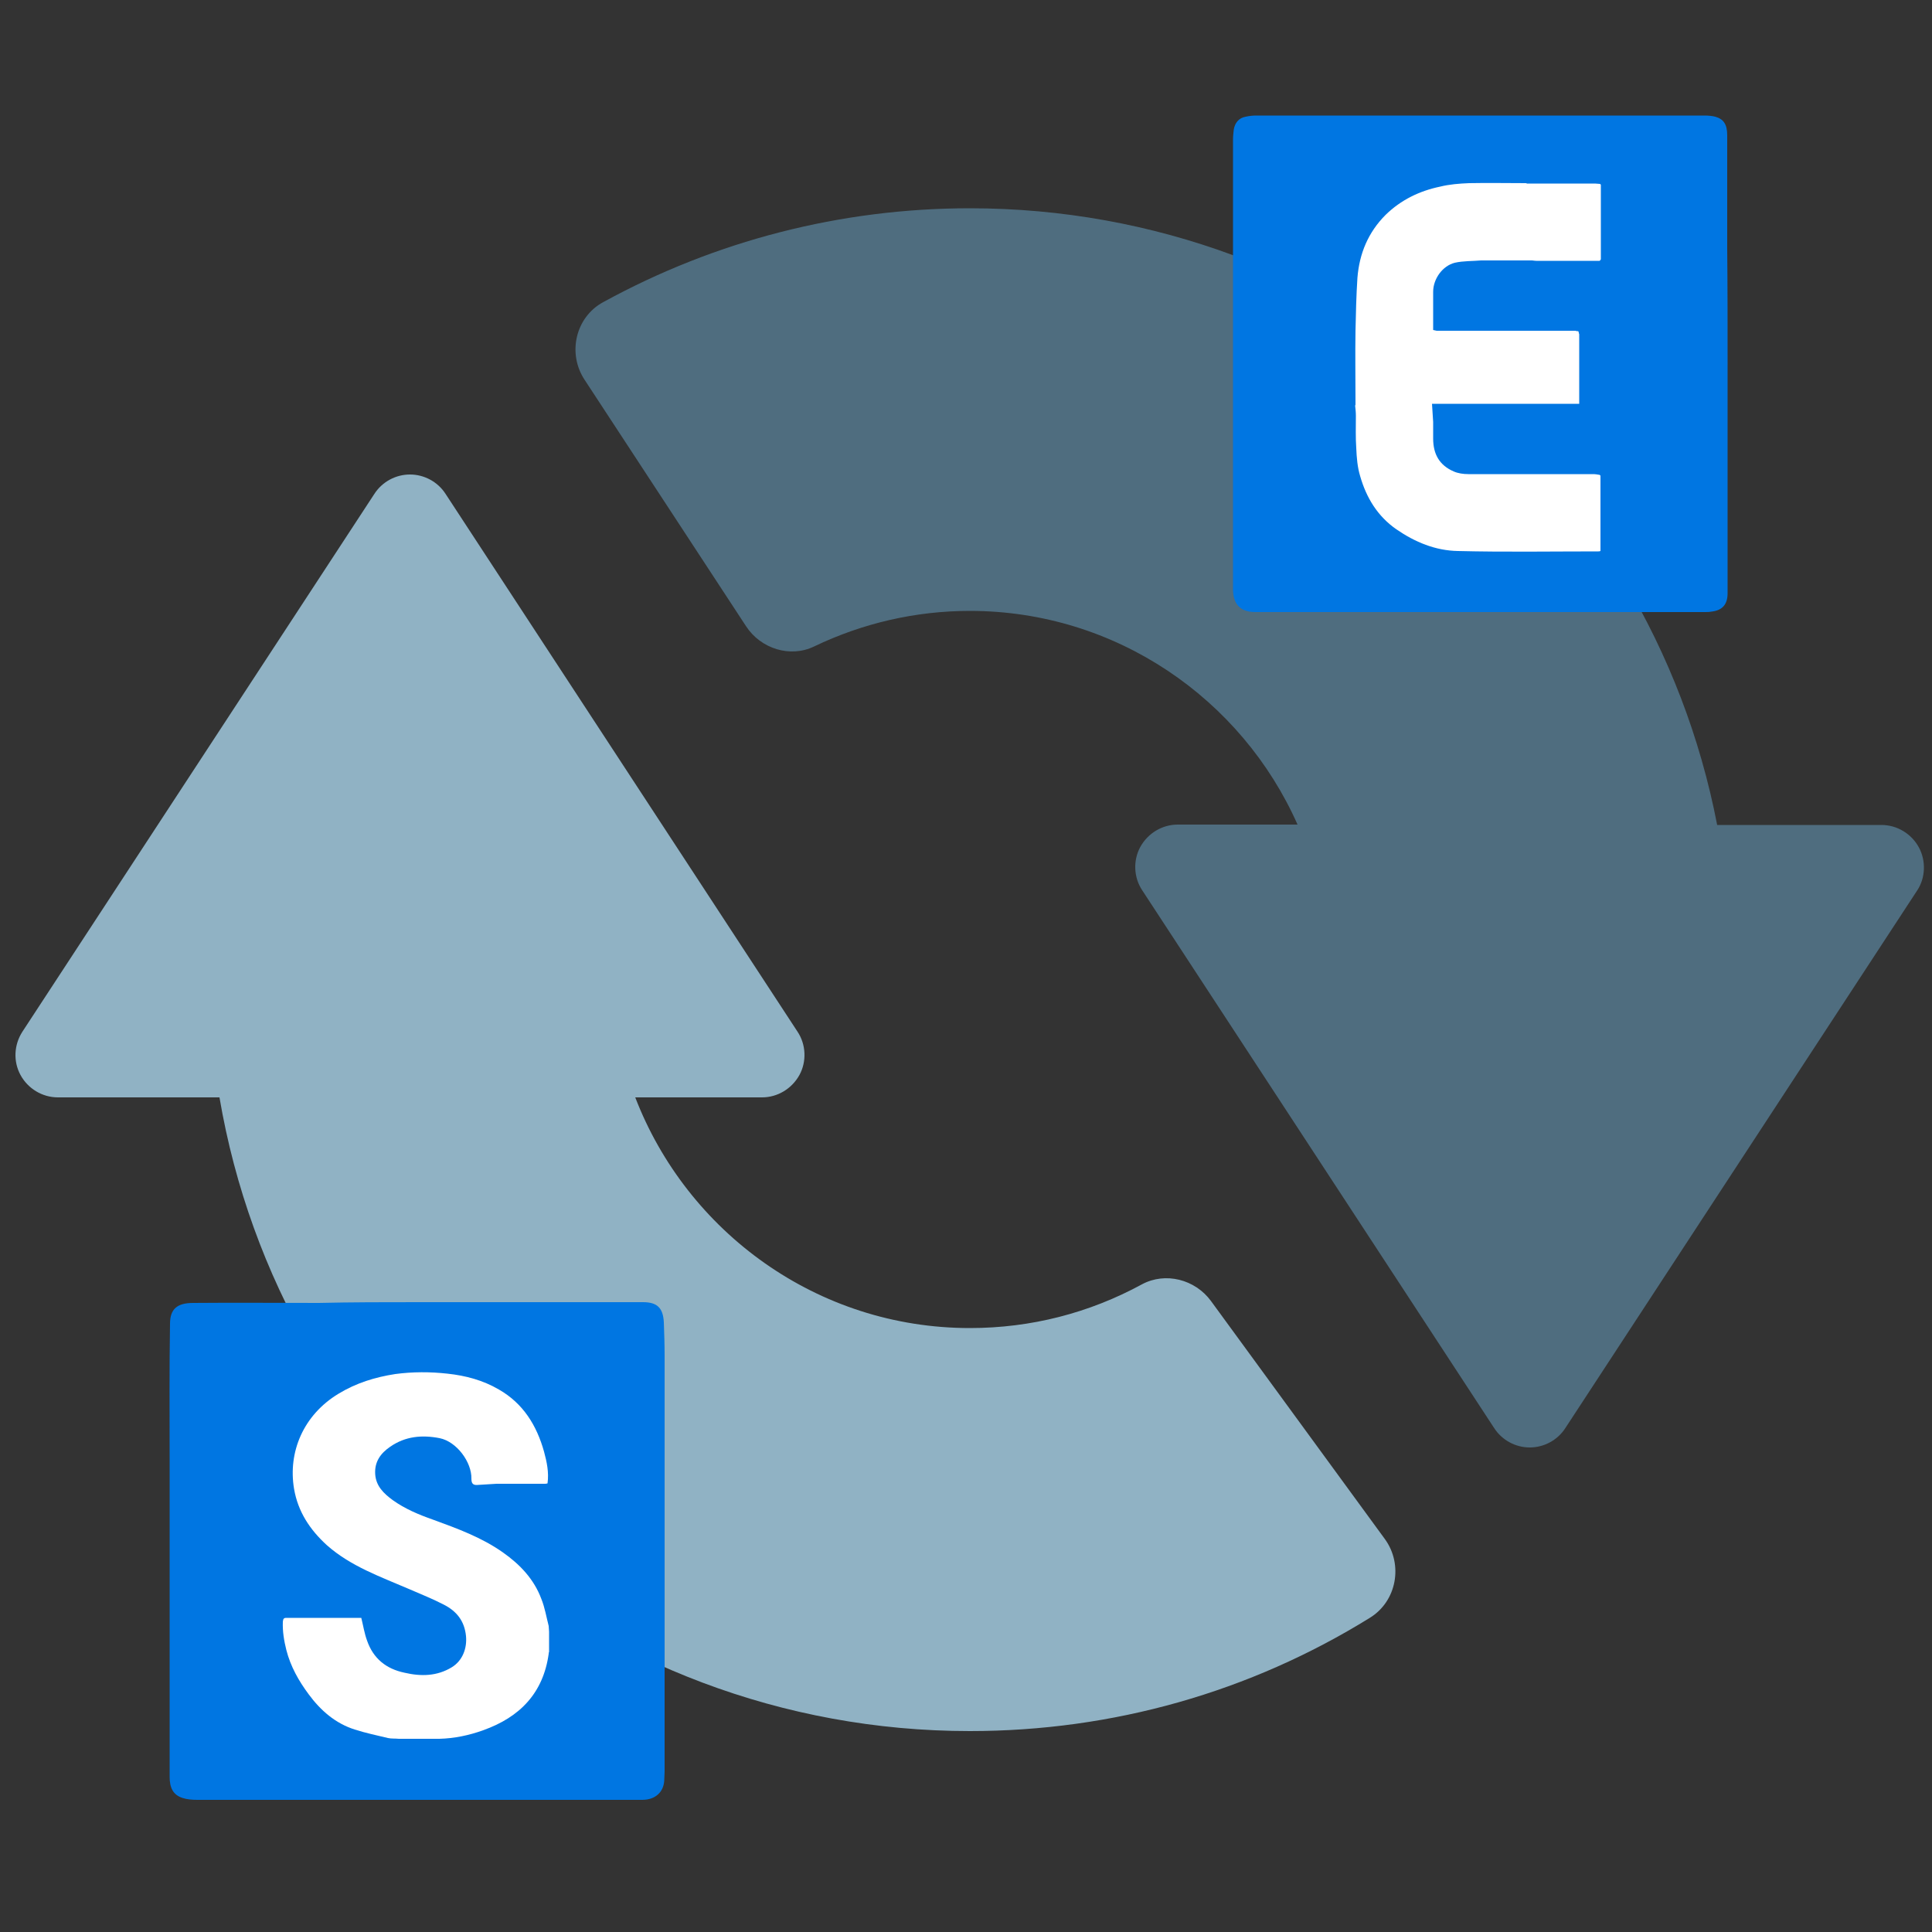 <?xml version="1.0" encoding="utf-8"?>
<!-- Generator: Adobe Illustrator 27.7.0, SVG Export Plug-In . SVG Version: 6.00 Build 0)  -->
<svg version="1.1" id="Layer_1" xmlns="http://www.w3.org/2000/svg" xmlns:xlink="http://www.w3.org/1999/xlink" x="0px" y="0px"
	 viewBox="0 0 500 500" style="enable-background:new 0 0 500 500;" xml:space="preserve">
<rect x="0" y="0" width="500" height="500" fill="#333333" stroke="none"/>
<style type="text/css">
	.st0{fill:#90B2C4;}
	.st1{fill:#4F6D7F;}
	.st2{fill:#FFFFFF;}
	.st3{fill:#0076E2;}
</style>
<path class="st0" d="M313.4,336.7c-4.1-5.6-11.8-7.6-17.9-4.3c-13.6,7.4-28.7,11.3-44.5,11.3c-39.5,0-73.2-24.9-86.6-59.7h32.8
	c4,0,7.7-2.2,9.7-5.8c1.9-3.5,1.7-7.9-0.5-11.2l-91.1-139.2c-2-3.1-5.5-5-9.2-5s-7.2,1.9-9.2,5L5.8,267c-2.2,3.4-2.4,7.7-0.5,11.2
	c1.9,3.5,5.6,5.8,9.7,5.8h41.8c15.8,93,96.8,164,194.2,164c37,0,72.5-10.1,103.5-29.3c7-4.3,8.7-13.8,3.9-20.4L313.4,336.7z"/>
<path class="st1" d="M496.6,219.3c-1.9-3.5-5.6-5.8-9.7-5.8h-42.5c-17.5-90.8-97.6-159.6-193.4-159.6c-33.4,0-65.9,8.4-94.9,24.3
	c-7.2,3.9-9.3,13.3-4.8,20.1l41.8,63.8c3.8,5.8,11.4,8.2,17.6,5.2c12.5-6,26.2-9.2,40.3-9.2c37.8,0,70.4,22.8,84.8,55.3h-31
	c-4,0-7.7,2.2-9.7,5.8c-1.9,3.5-1.7,7.9,0.5,11.2l91.1,139.2c2,3.1,5.5,5,9.2,5c3.7,0,7.2-1.9,9.2-5l91.1-139.2
	C498.3,227.2,498.5,222.8,496.6,219.3z"/>
<g>
	<path class="st2" d="M151.1,457.7H63.3c-8.9,0-16-7.2-16-16v-84c0-8.9,7.2-16,16-16h87.8c8.9,0,16,7.2,16,16v84
		C167.1,450.5,160,457.7,151.1,457.7z"/>
	<path class="st3" d="M108.5,337c19.3,0,38.6,0,57.9,0c3.7,0,5.2,1.5,5.4,5.2c0.1,2.9,0.2,5.7,0.2,8.6c0,35.9,0,71.8,0,107.7
		c0,0.8-0.1,1.6-0.1,2.4c-0.2,2.8-2.2,4.9-5.7,4.9c-2.5,0-5.1,0-7.6,0c-35.8,0-71.7,0-107.5,0c-1.3,0-2.7-0.1-3.9-0.5
		c-2.4-0.8-3.3-2.6-3.3-5.5c0-27.3,0-54.7,0-82c0-11.7-0.1-23.5,0.1-35.2c0-3.8,1.8-5.4,6-5.4c10.8-0.1,21.7,0,32.5,0
		C91,337,99.7,337,108.5,337C108.5,337,108.5,337,108.5,337z M142,428c0-0.2,0-0.3,0.1-0.5c0-0.1,0-0.3,0-0.4c0-0.2,0-0.4,0-0.6
		c0-1.4,0-2.8,0-4.2c0-0.5-0.1-1-0.1-1.5c-0.6-2.3-1-4.8-1.9-7c-1.9-5.1-5.5-8.9-9.9-12c-5.5-3.9-11.8-6.2-18.1-8.5
		c-3.7-1.3-7.3-2.8-10.5-5.1c-2.3-1.7-4.3-3.6-4.5-6.7c-0.2-3.2,1.4-5.4,3.9-7.1c3.9-2.7,8.2-3.1,12.8-2.2c4.4,0.9,8.3,6.2,8.2,10.5
		c0,1.2,0.4,1.7,1.6,1.6c1.6-0.1,3.3-0.2,4.9-0.3c4.1,0,8.2,0,12.4,0c0.3,0,0.5,0,0.8-0.1c0.4-2.9-0.2-5.6-0.9-8.2
		c-1.9-6.8-5.4-12.5-11.7-16.1c-4.1-2.4-8.6-3.6-13.3-4.1c-4.5-0.5-9-0.5-13.5,0.1c-5.2,0.8-10.1,2.3-14.7,5.1
		c-9.1,5.5-13.1,15.1-11.5,24.6c1,5.9,4.1,10.6,8.5,14.6c6.2,5.5,14,8.2,21.4,11.4c3,1.3,6,2.5,8.9,4c3.3,1.7,5.3,4.2,5.7,8.1
		c0.3,3.2-0.9,6.4-3.7,8.1c-3.8,2.3-7.9,2.4-12.2,1.4c-4.8-1-8.1-3.7-9.7-8.3c-0.7-1.9-1-3.9-1.5-5.9c-6.4,0-12.9,0-19.4,0
		c-0.8,0-0.8,0.4-0.9,1c-0.1,2.5,0.3,4.9,0.9,7.3c1.1,4.3,3.2,8,5.8,11.5c3.1,4.2,6.9,7.5,11.9,9.1c2.8,0.9,5.7,1.5,8.6,2.2
		c0.9,0.2,1.9,0.1,2.8,0.2c0.1,0,0.2,0,0.2,0c0.8,0,1.5,0,2.3,0c0.1,0,0.2,0,0.2,0c0.3,0,0.5,0,0.8,0c0.1,0,0.2,0,0.2,0
		c0.3,0,0.5,0,0.8,0c0.1,0,0.2,0,0.2,0c0.3,0,0.5,0,0.8,0c0.1,0,0.2,0,0.2,0c0.3,0,0.5,0,0.8,0c0.1,0,0.2,0,0.2,0c0.3,0,0.5,0,0.8,0
		c0.1,0,0.2,0,0.2,0c0.8,0,1.5,0,2.3,0c0.2,0,0.3,0,0.5,0c3.9-0.1,7.7-0.9,11.3-2.2C134.6,444.4,140.6,438.1,142,428z"/>
</g>
<g>
	<path class="st2" d="M426.5,146.6h-87.5c-7.6,0-13.7-6.1-13.7-13.7V52.3c0-7.6,6.1-13.7,13.7-13.7h87.5c7.6,0,13.7,6.1,13.7,13.7
		v80.6C440.2,140.5,434.1,146.6,426.5,146.6z"/>
	<path class="st3" d="M447.1,94.5c0,19.7,0,39.3,0,59c0,3-1.4,4.5-4.3,4.8c-0.5,0.1-1.1,0.1-1.6,0.1c-38.8,0-77.5,0-116.3,0
		c-3.8,0-5.7-1.9-5.8-5.7c0-0.8,0-1.6,0-2.4c0-24.9,0-49.8,0-74.6c0-13.2,0-26.4,0-39.5c0-0.9,0.1-1.8,0.2-2.7
		c0.3-1.7,1.3-3,3.1-3.3c0.9-0.2,1.8-0.3,2.7-0.3c38.7,0,77.4,0,116.1,0c0.9,0,1.9,0.1,2.7,0.3c2.1,0.6,3.1,1.9,3.1,4.8
		c0,9.8,0,19.5,0,29.3C447.1,74.3,447.1,84.4,447.1,94.5z M397.6,67.5c0.2,0,0.3,0,0.5,0c0.1,0,0.3,0,0.4,0c0.2,0,0.3,0,0.5,0
		c0.1,0,0.3,0,0.4,0c0.2,0,0.3,0,0.5,0c0.1,0,0.3,0,0.4,0c0.2,0,0.3,0,0.5,0c0.1,0,0.3,0,0.4,0c0.2,0,0.3,0,0.5,0c0.1,0,0.3,0,0.4,0
		c0.2,0,0.3,0,0.5,0c0.1,0,0.3,0,0.4,0c0.2,0,0.3,0,0.5,0c0.1,0,0.3,0,0.4,0c0.2,0,0.3,0,0.5,0c0.1,0,0.3,0,0.4,0c0.2,0,0.3,0,0.5,0
		c0.1,0,0.3,0,0.4,0c0.2,0,0.3,0,0.5,0c0.1,0,0.3,0,0.4,0c0.2,0,0.3,0,0.5,0c0.1,0,0.3,0,0.4,0c0.2,0,0.3,0,0.5,0c0.1,0,0.3,0,0.4,0
		c1.3,0,2.7,0,4,0c0.2,0,0.5,0,0.7,0c0.3,0,0.5,0,0.8,0c0.1,0,0.1,0,0.2-0.1c0.1-0.1,0.1-0.2,0.2-0.3c0-6.1,0-12.3,0-18.4
		c0-0.2,0-0.3,0-0.5c0-0.1,0-0.3,0-0.4c-0.1-0.1-0.1-0.1-0.2-0.2c-0.4,0-0.9-0.1-1.3-0.1c-5.9,0-11.7,0-17.6,0
		c-0.1,0-0.2-0.1-0.3-0.1c-4.9,0-9.8-0.1-14.7,0c-2.5,0.1-5.1,0.3-7.5,0.9c-5.3,1.1-10.1,3.4-14.1,7.3c-4.5,4.5-6.8,10-7.3,16.3
		c-0.3,4.6-0.4,9.1-0.5,13.7c-0.1,6.1,0,12.3,0,18.4c0,0.1,0,0.2,0,0.2c0,0.2,0,0.3,0,0.5c0,0.1,0,0.2-0.1,0.2
		c0.1,0.9,0.2,1.8,0.2,2.7c0,2.8-0.1,5.6,0.1,8.4c0.1,2.4,0.3,4.9,1,7.2c1.6,5.6,4.5,10.4,9.4,13.8c4.8,3.3,10.1,5.5,15.9,5.6
		c12.1,0.3,24.2,0.1,36.3,0.1c0.2,0,0.4,0,0.6-0.1c0-6.5,0-13,0-19.5c-0.1-0.1-0.1-0.1-0.2-0.2c-0.6-0.1-1.1-0.2-1.7-0.2
		c-10.8,0-21.5,0-32.3,0c-1.3,0-2.7-0.2-3.8-0.7c-3.7-1.6-5.3-4.5-5.3-8.5c0-1.4,0-2.9,0-4.3c-0.1-1.5-0.2-3.1-0.3-4.7
		c12.8,0,25.4,0,38.1,0c0-6.1,0-12,0-18c-0.1-0.2-0.1-0.5-0.2-0.7c0-0.1-0.1-0.1-0.2-0.1c-0.2,0-0.4,0-0.5-0.1c-11.7,0-23.3,0-35,0
		c-0.1,0-0.2,0-0.3,0c-0.2,0-0.5,0-0.7,0c-0.3-0.1-0.6-0.1-0.9-0.2c0-3.3,0-6.6,0-9.9c0-3.3,2.4-6.7,5.6-7.5
		c2.2-0.5,4.5-0.4,6.8-0.6c0.1,0,0.2,0,0.3,0c0.2,0,0.5,0,0.7,0c0.2,0,0.3,0,0.5,0c0.1,0,0.3,0,0.4,0c0.2,0,0.3,0,0.5,0
		c0.1,0,0.3,0,0.4,0c0.2,0,0.3,0,0.5,0c0.1,0,0.3,0,0.4,0c0.2,0,0.3,0,0.5,0c0.1,0,0.3,0,0.4,0c0.2,0,0.3,0,0.5,0c0.1,0,0.3,0,0.4,0
		c0.2,0,0.3,0,0.5,0c0.1,0,0.3,0,0.4,0c0.2,0,0.3,0,0.5,0c0.1,0,0.3,0,0.4,0c0.2,0,0.3,0,0.5,0c0.1,0,0.3,0,0.4,0c0.2,0,0.3,0,0.5,0
		c0.1,0,0.3,0,0.4,0c0.2,0,0.3,0,0.5,0c0.1,0,0.3,0,0.4,0c0.2,0,0.3,0,0.5,0c0.1,0,0.3,0,0.4,0c0.2,0,0.3,0,0.5,0c0.1,0,0.3,0,0.4,0
		c0.2,0,0.3,0,0.5,0c0.1,0,0.3,0,0.4,0c0.2,0,0.3,0,0.5,0C397.3,67.5,397.5,67.5,397.6,67.5z"/>
</g>
</svg>
